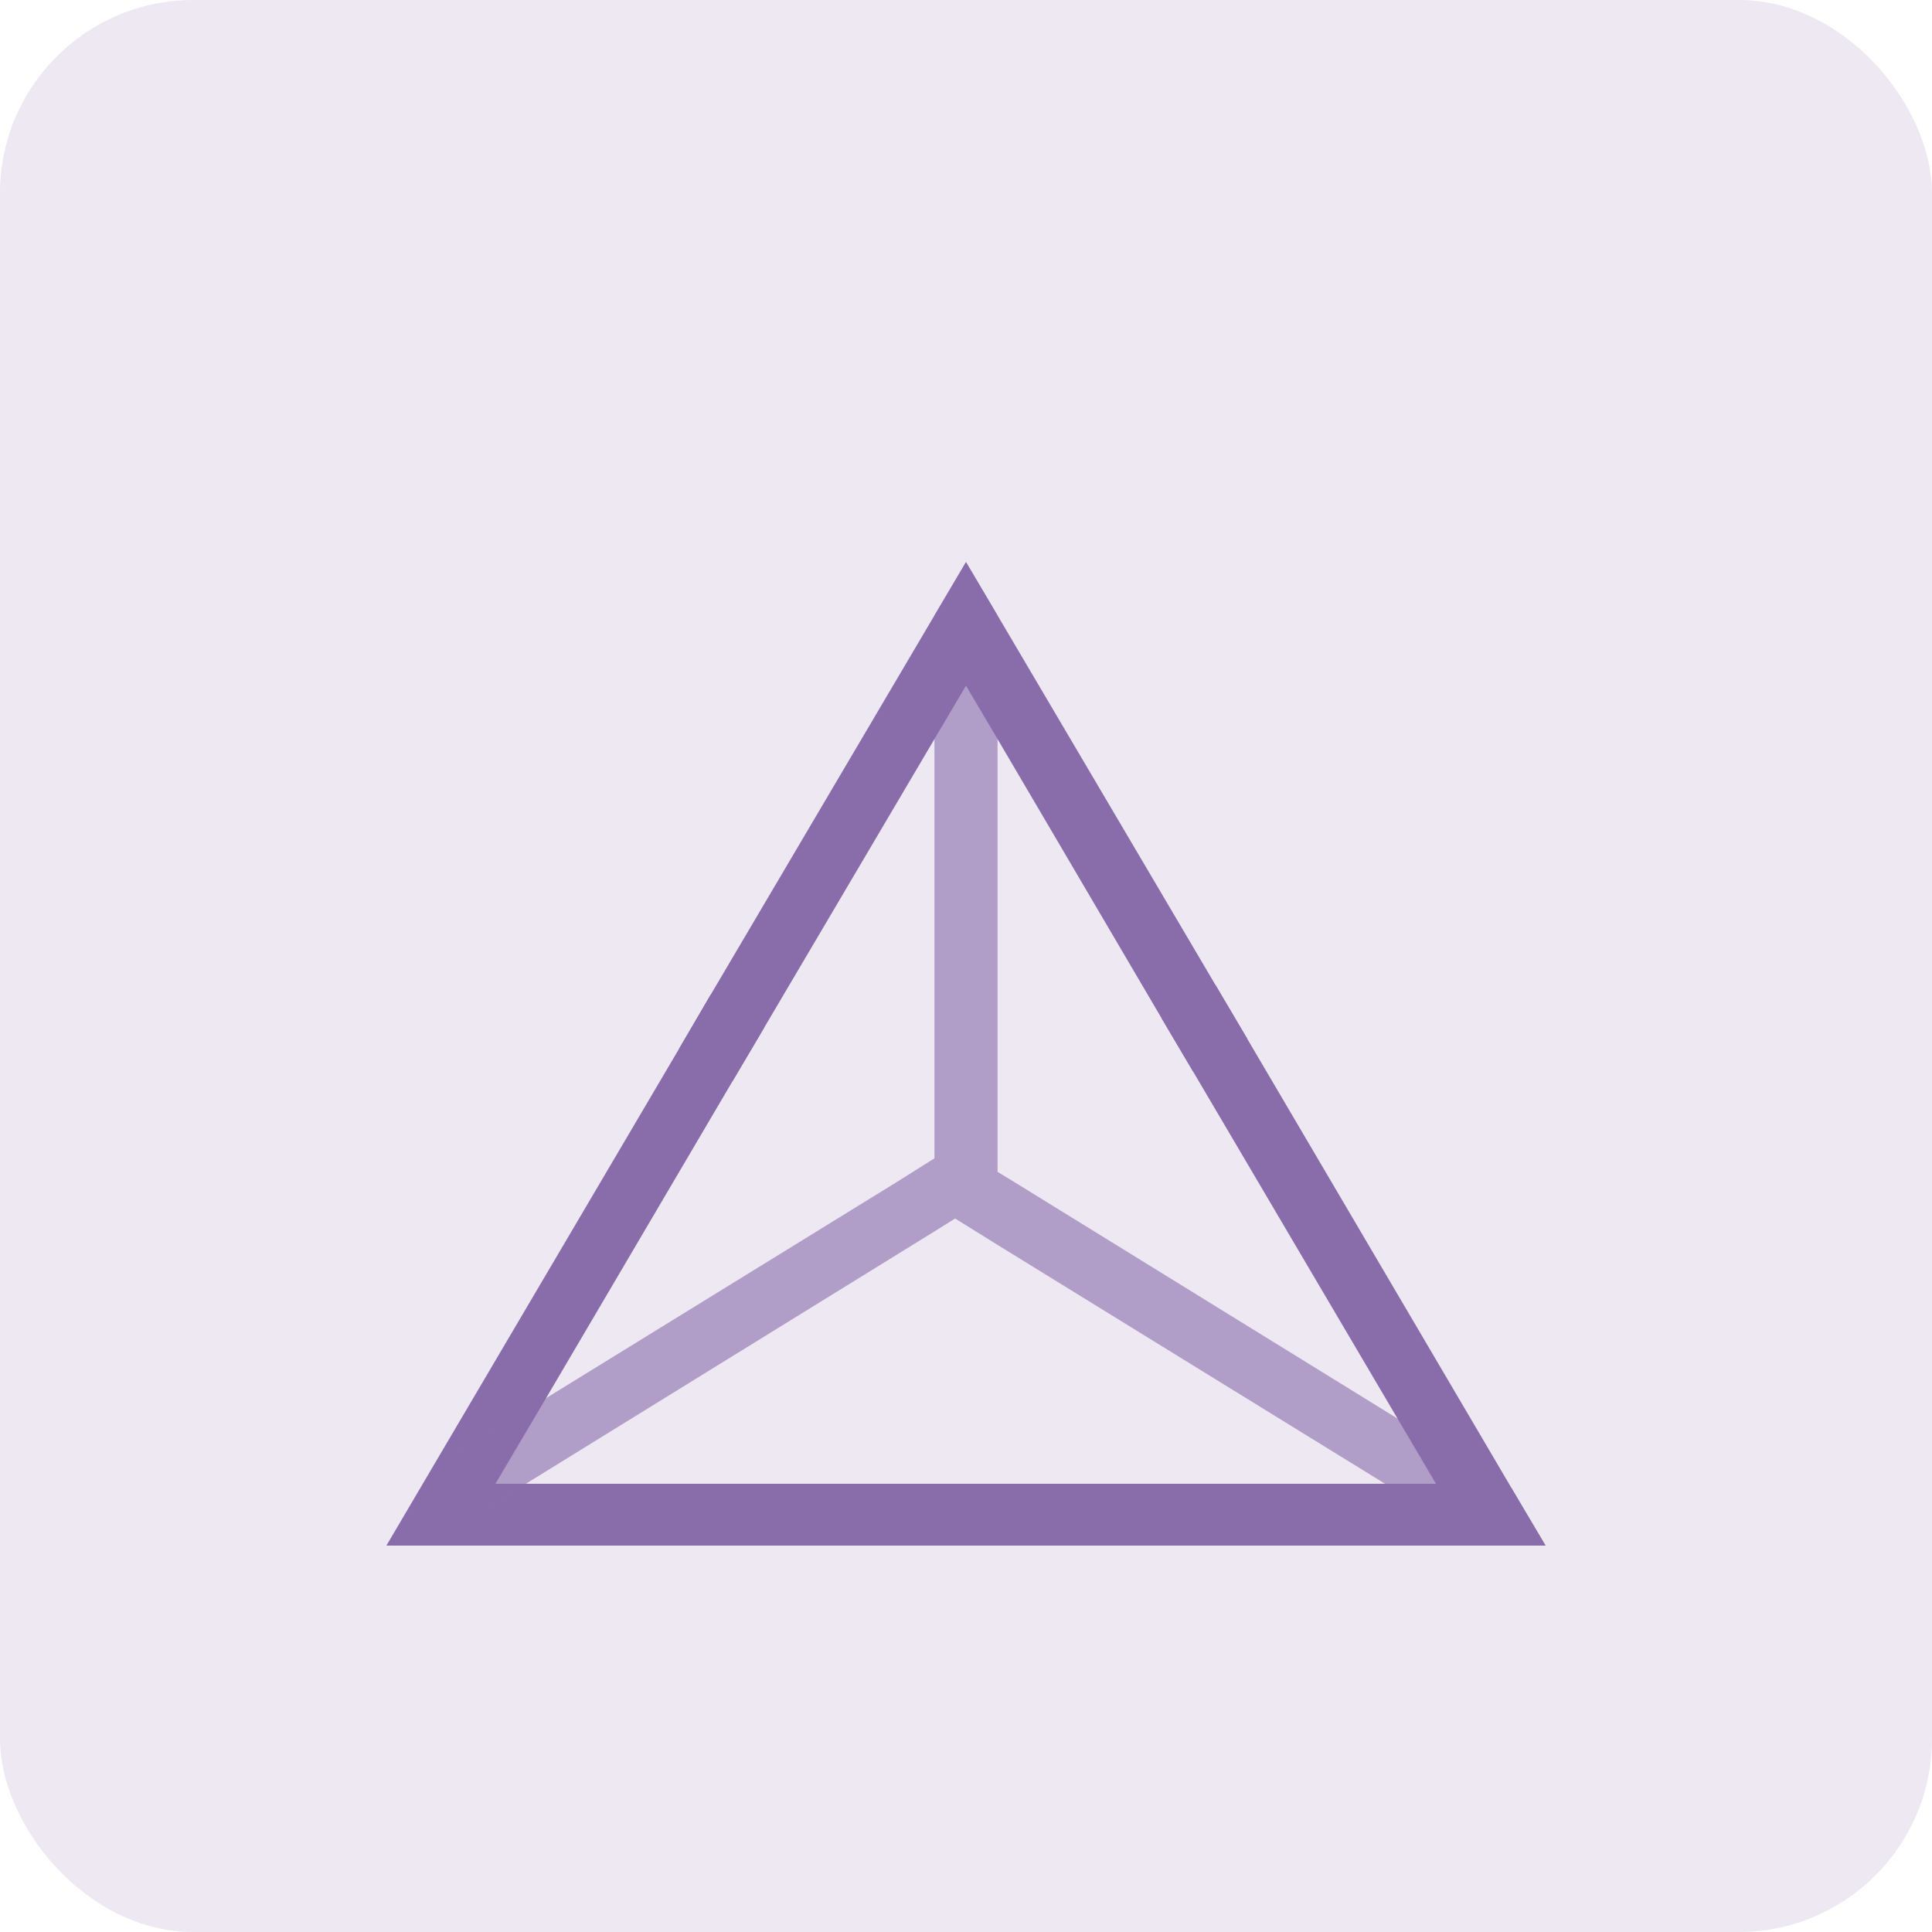 <?xml version="1.0" encoding="UTF-8"?>
<svg xmlns="http://www.w3.org/2000/svg" width="56" height="56" viewBox="0 0 56 56" fill="none">
  <rect width="56" height="56" rx="5.6" fill="#896DAB" fill-opacity="0.16"></rect>
  <g clip-path="url(#clip0_988_5427)">
    <g clip-path="url(#clip1_988_5427)">
      <path d="M43.835 43.171L36.15 30.106L35.236 28.558L28.915 17.839L28 16.291L27.085 17.839L20.598 28.835L19.683 30.399L12.514 42.568L11.2 44.8H44.8L43.835 43.171ZM14.36 43.008L15.824 40.532L21.23 31.344L22.145 29.796L27.085 21.423L28 19.875L28.915 21.423L33.672 29.519L34.587 31.067L40.508 41.118L41.623 43.008H14.36Z" fill="#896DAB"></path>
      <path d="M28.915 43.008H27.085V44.8H28.915V43.008Z" fill="#896DAB"></path>
      <path d="M22.145 29.796L21.23 31.344L19.683 30.399L20.598 28.835L22.145 29.796Z" fill="#896DAB"></path>
      <path d="M28.915 17.839V33.967L29.397 34.26L40.508 41.118L43.835 43.155V43.171L44.8 44.8H43.053L28.915 36.084L27.684 35.319L27.085 35.694L15.242 43.008L12.331 44.8L12.514 42.568L25.971 34.276L27.085 33.575L27.085 17.839L28 16.291L28.915 17.839Z" fill="#896DAB" fill-opacity="0.6"></path>
      <path d="M36.151 30.106L34.587 31.067L33.672 29.519L35.236 28.558L36.151 30.106Z" fill="#896DAB"></path>
    </g>
  </g>
  <defs>
    <clipPath id="clip0_988_5427">
      <rect width="33.6" height="33.6" fill="white" transform="translate(11.2 11.2)"></rect>
    </clipPath>
    <clipPath id="clip1_988_5427">
      <rect width="33.6" height="33.6" fill="white" transform="translate(11.2 11.2)"></rect>
    </clipPath>
  </defs>
</svg>

